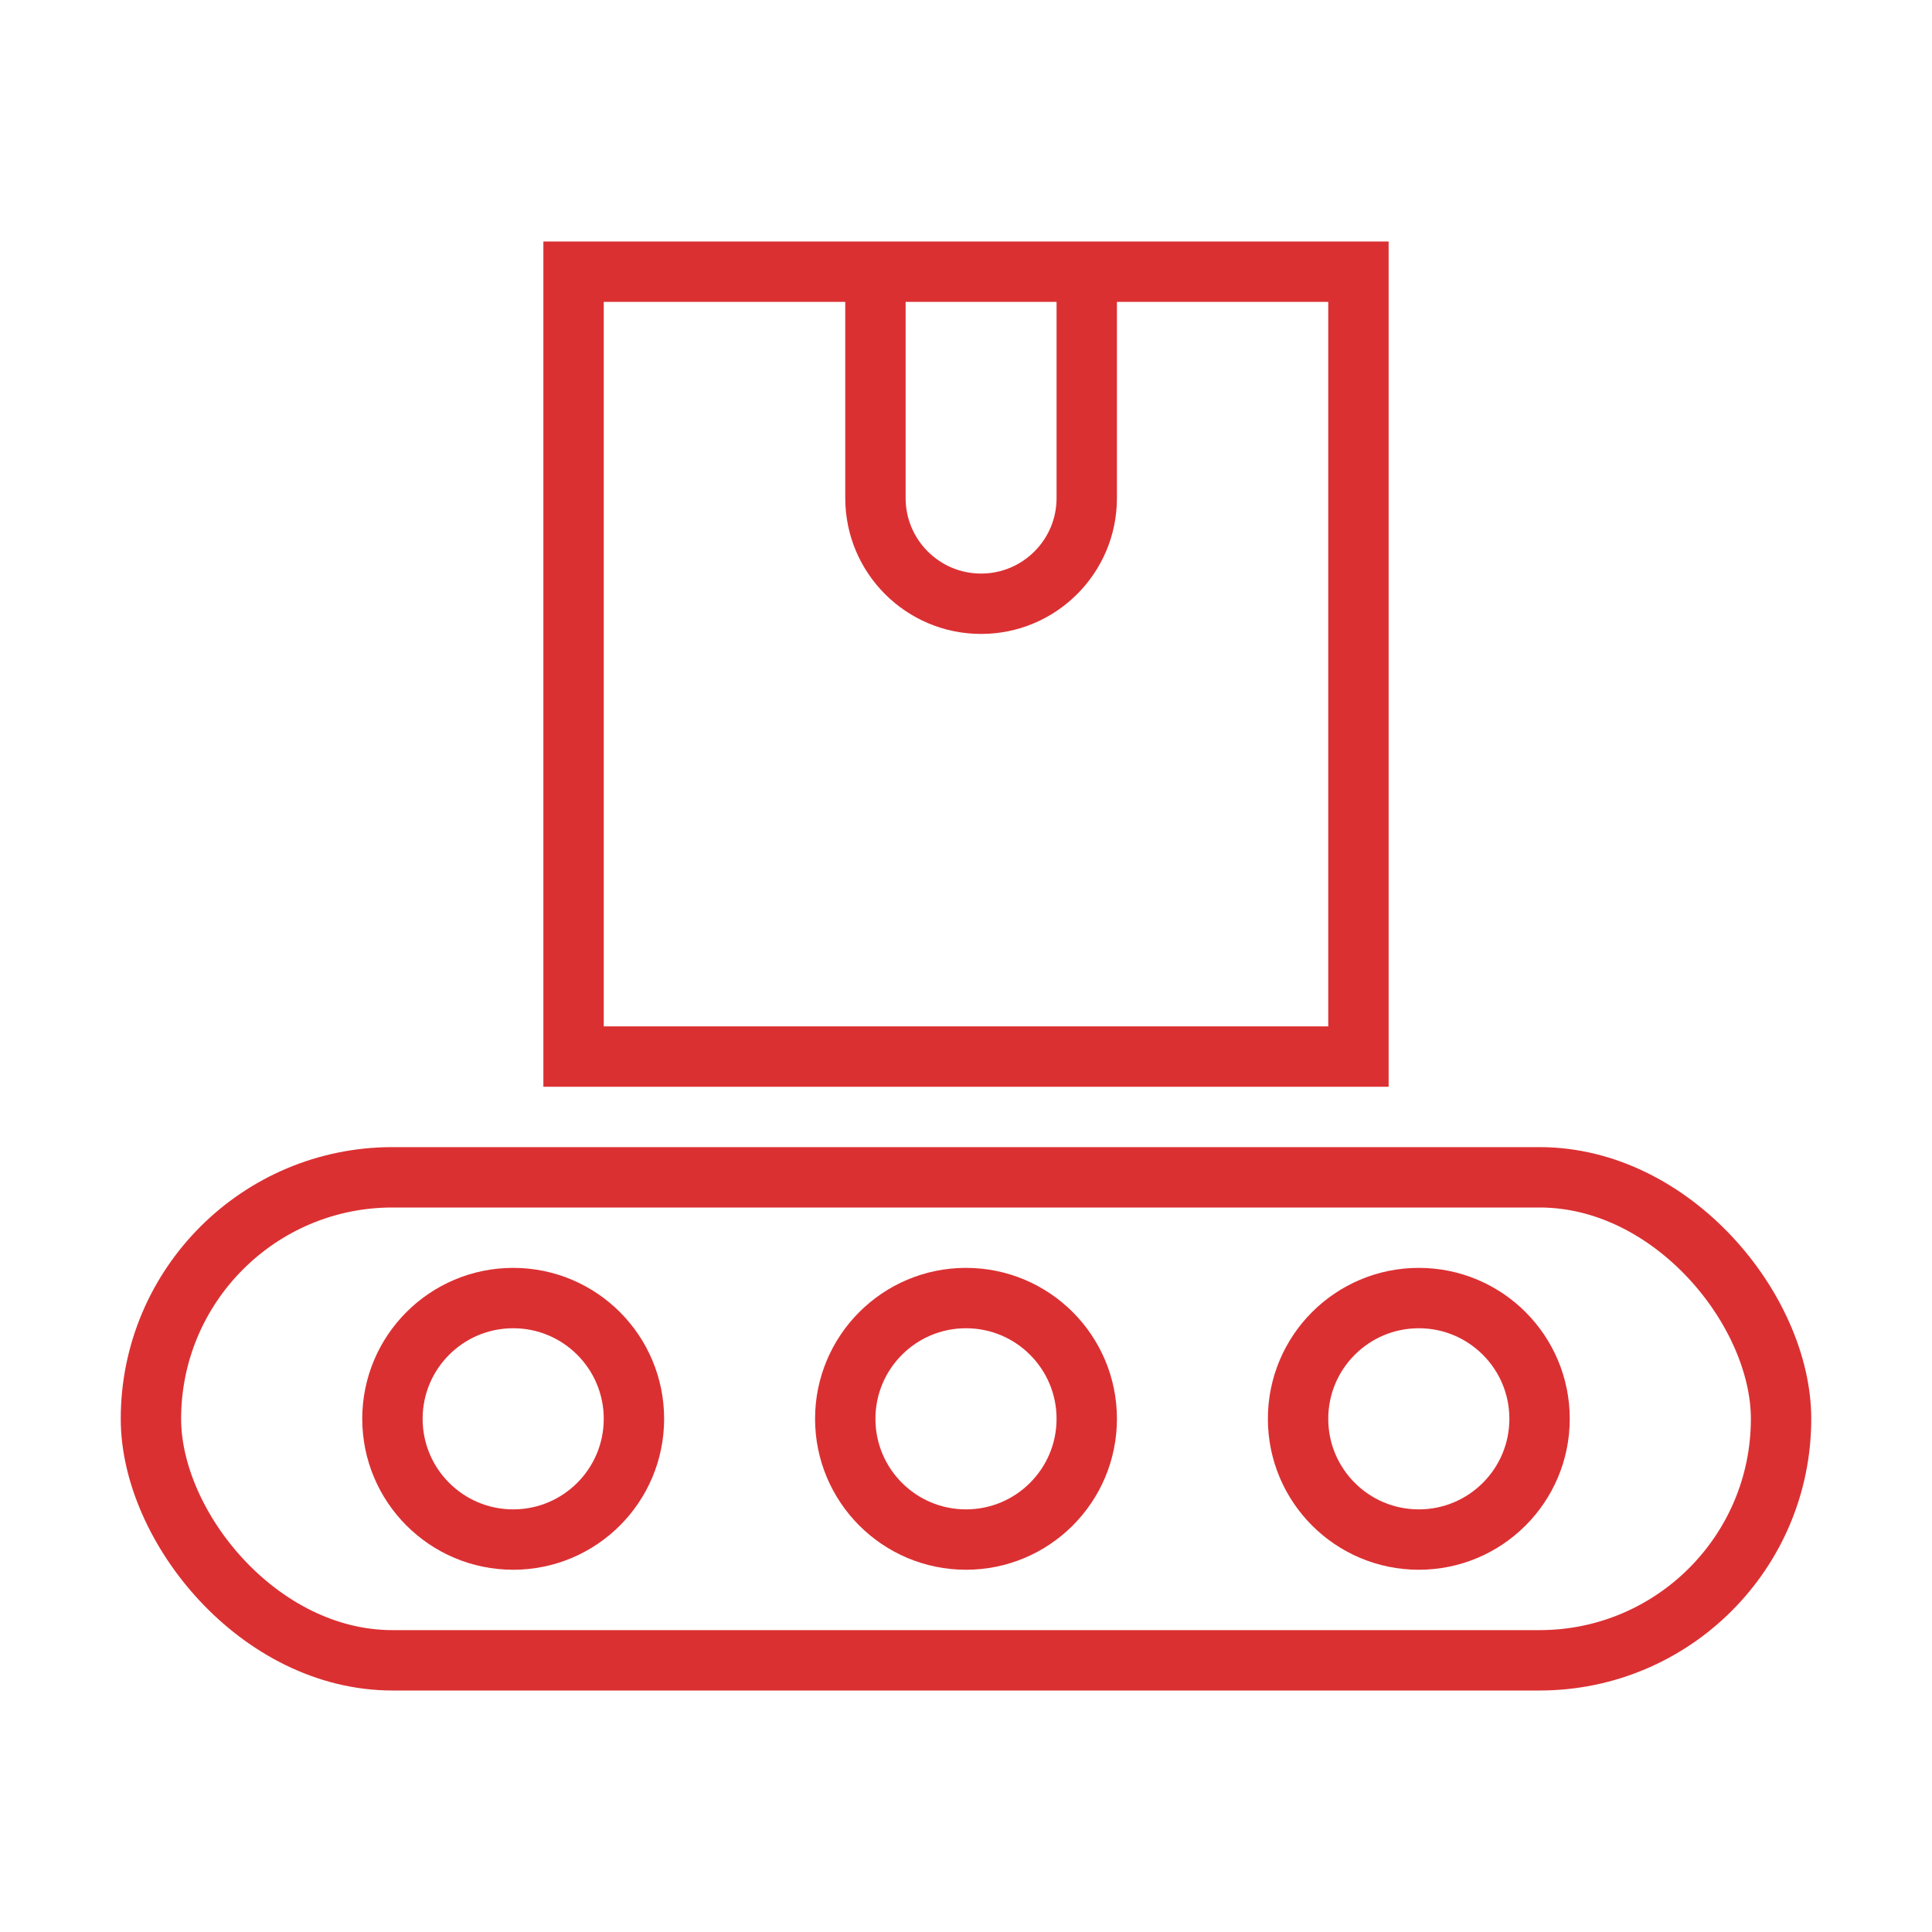 <svg width="32" height="32" viewBox="0 0 32 32" fill="none" xmlns="http://www.w3.org/2000/svg">
<rect x="9.5" y="4.5" width="13" height="13" stroke="#DB3032"/>
<rect x="2.5" y="19.5" width="27" height="8" rx="4" stroke="#DB3032"/>
<path d="M14.5 5V8.25C14.5 9.216 15.284 10 16.25 10V10C17.216 10 18 9.216 18 8.25V5" stroke="#DB3032" stroke-linecap="round"/>
<circle cx="8.5" cy="23.5" r="2" stroke="#DB3032"/>
<circle cx="16" cy="23.5" r="2" stroke="#DB3032"/>
<circle cx="23.5" cy="23.5" r="2" stroke="#DB3032"/>
</svg>
